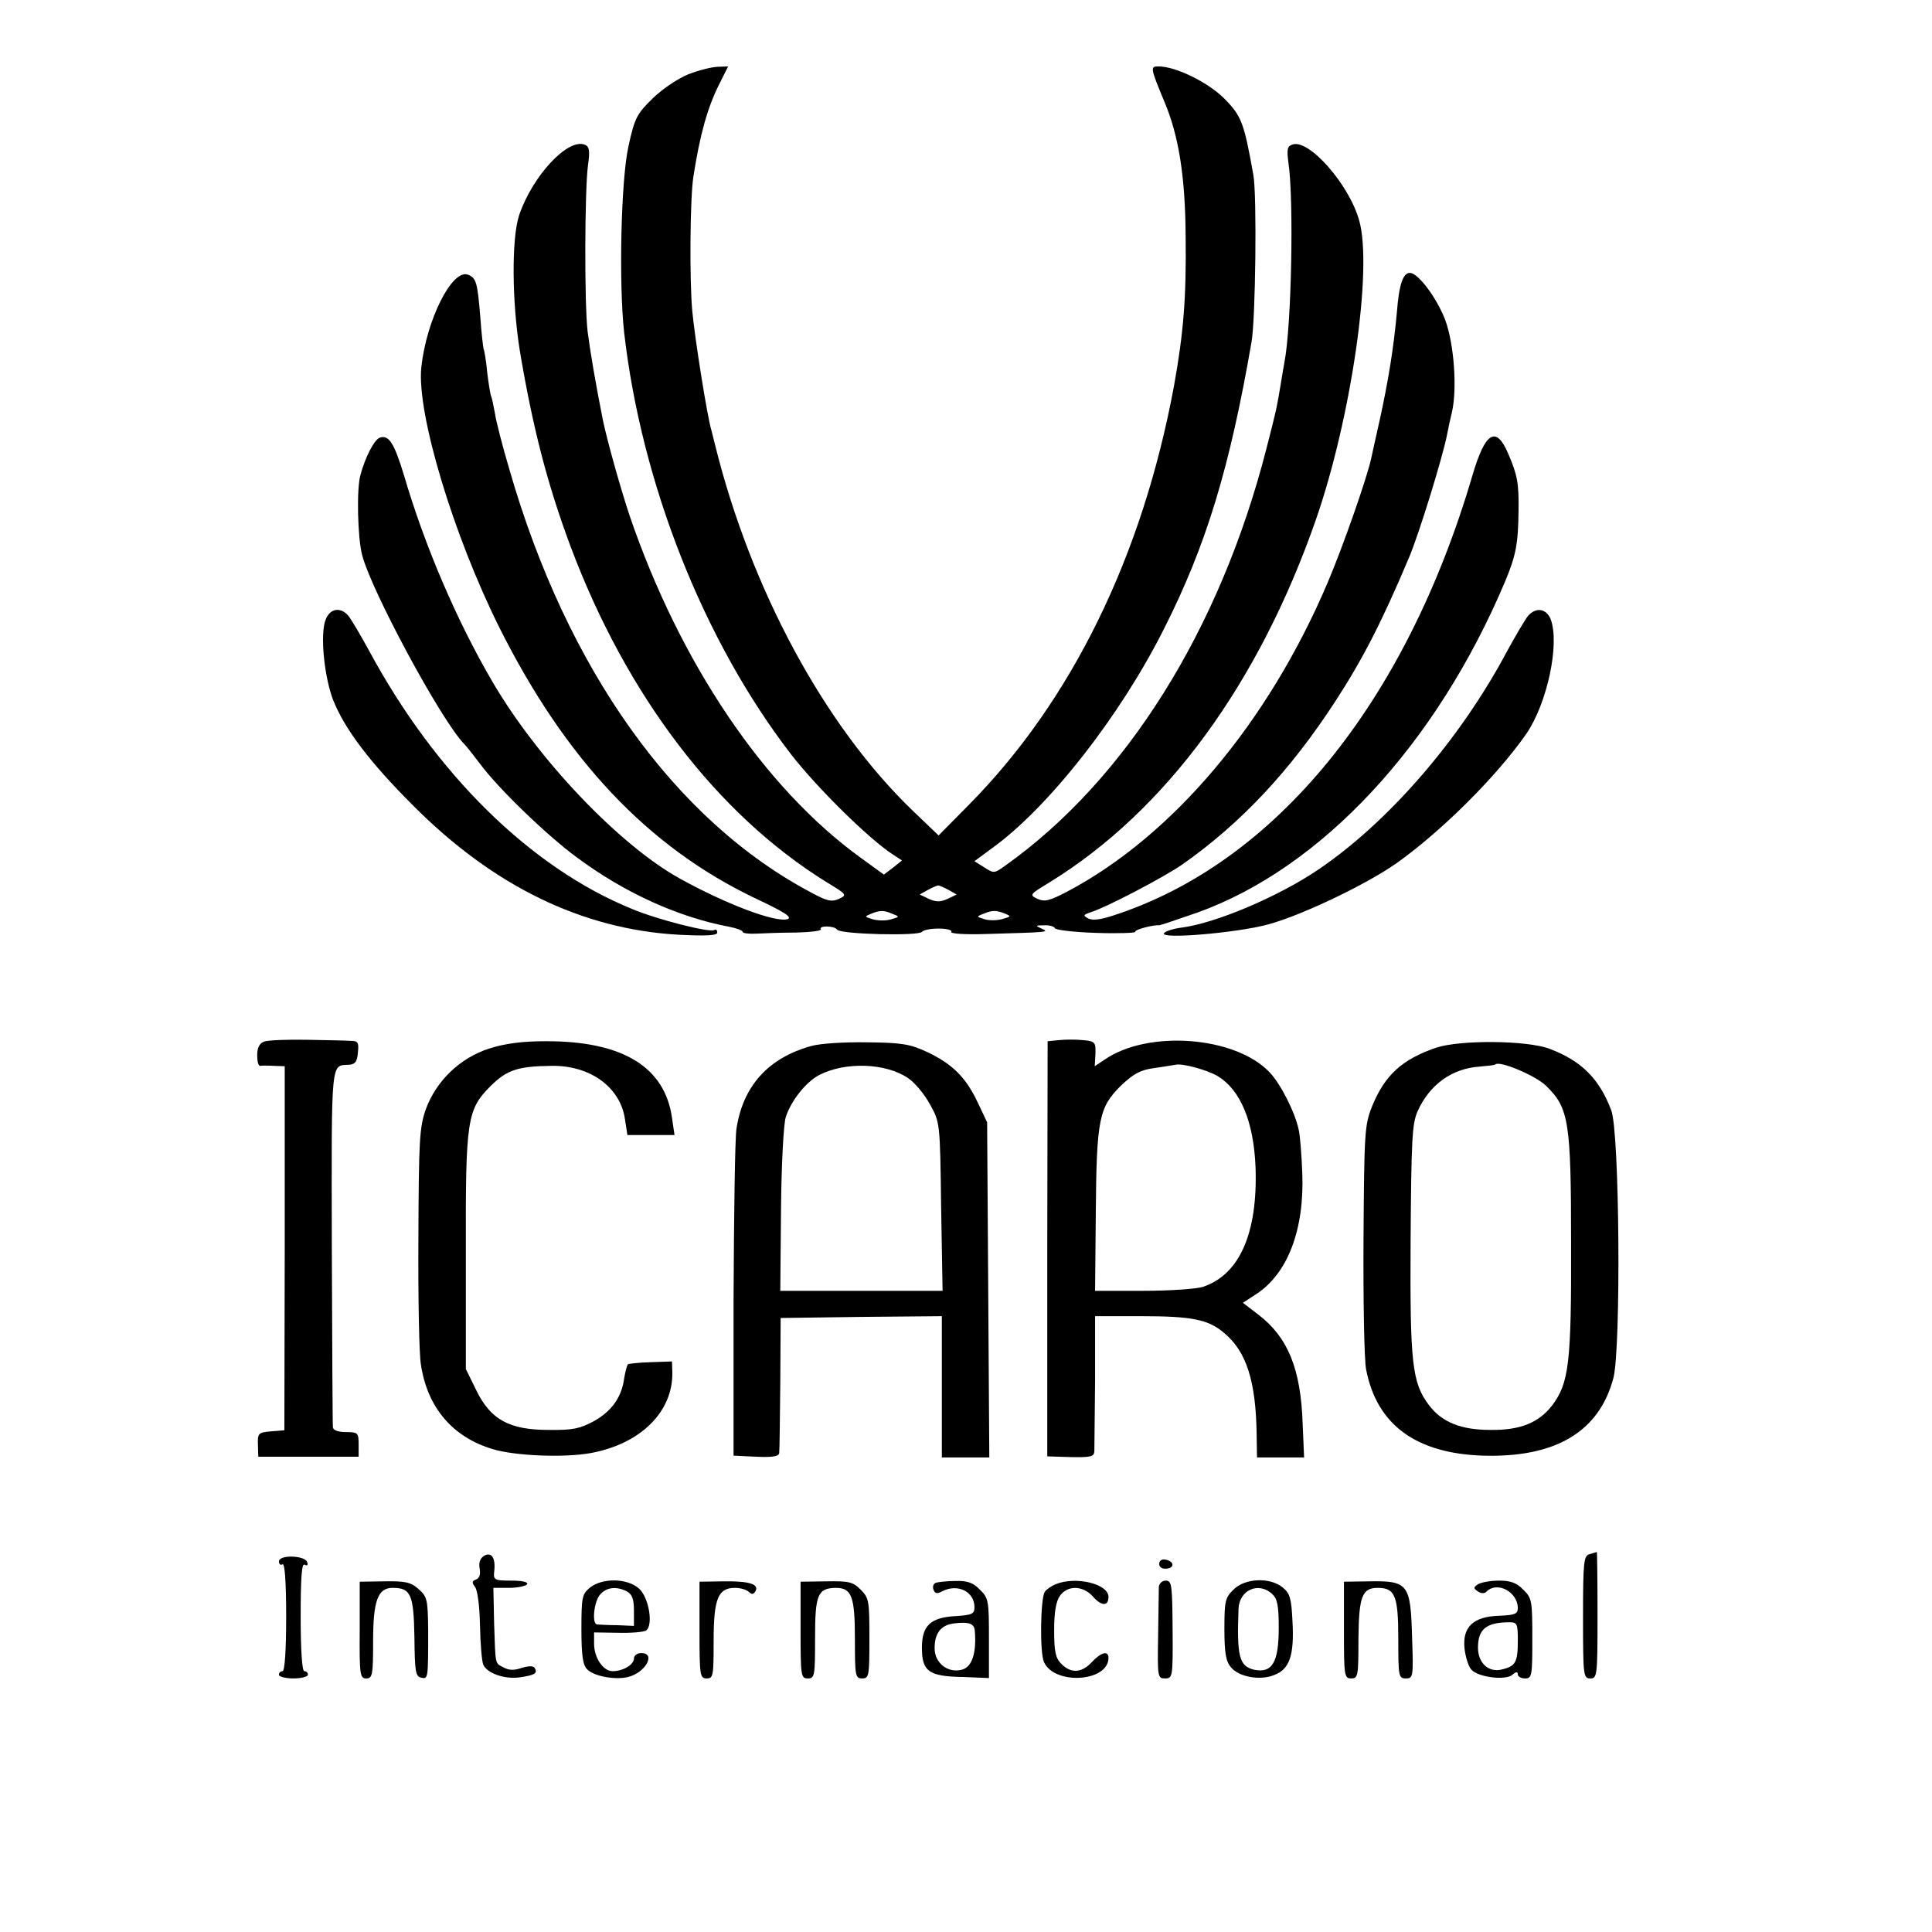 <?xml version="1.0" standalone="no"?>
<!DOCTYPE svg PUBLIC "-//W3C//DTD SVG 20010904//EN"
 "http://www.w3.org/TR/2001/REC-SVG-20010904/DTD/svg10.dtd">
<svg version="1.0" xmlns="http://www.w3.org/2000/svg"
 width="16pt" height="16pt" viewBox="0 0 16 16"
 preserveAspectRatio="xMidYMid meet">
<g transform="translate(0,16) scale(0.003,-0.003)"
fill="#000000" stroke="none">
<path d="M1902 5129 c-30 -12 -72 -40 -100 -67 -44 -43 -50 -54 -67 -132 -21
-93 -27 -380 -12 -515 48 -417 219 -850 460 -1163 71 -92 215 -234 281 -277
l26 -17 -25 -20 -25 -19 -62 45 c-268 193 -501 539 -640 946 -25 75 -62 207
-74 265 -20 101 -35 189 -42 244 -9 80 -8 387 1 457 6 42 4 53 -9 58 -47 18
-144 -86 -181 -195 -21 -64 -20 -237 2 -374 36 -215 77 -371 140 -540 155
-413 405 -740 707 -927 56 -34 57 -35 34 -46 -20 -9 -33 -6 -72 15 -380 199
-679 618 -838 1171 -19 64 -37 134 -40 156 -4 21 -8 41 -10 45 -2 3 -7 33 -11
66 -3 32 -8 62 -10 65 -1 3 -6 42 -9 87 -8 96 -11 109 -34 118 -44 17 -115
-125 -129 -256 -13 -126 88 -462 215 -717 183 -366 411 -607 706 -748 83 -39
104 -53 90 -58 -34 -10 -171 42 -299 113 -168 94 -391 329 -516 543 -97 166
-186 372 -244 570 -27 89 -42 112 -67 103 -15 -6 -40 -54 -53 -103 -11 -38 -8
-174 5 -222 26 -99 217 -454 281 -520 8 -8 27 -33 44 -55 50 -68 186 -199 268
-259 132 -98 281 -165 420 -191 20 -4 37 -10 37 -14 0 -4 17 -6 38 -5 20 1 70
3 110 3 40 1 71 5 68 9 -7 11 38 10 45 -1 9 -13 227 -18 234 -6 4 5 24 9 46 9
22 0 38 -4 35 -9 -4 -5 37 -8 96 -6 174 5 176 5 153 15 -18 8 -17 9 7 9 14 1
28 -3 30 -8 2 -5 53 -11 115 -13 61 -2 109 0 107 3 -3 6 51 20 66 18 3 0 50
16 105 35 343 123 659 463 849 912 31 74 37 106 38 199 1 74 -3 97 -29 157
-33 77 -63 59 -98 -60 -185 -631 -546 -1072 -992 -1216 -36 -12 -58 -14 -69
-8 -15 8 -14 10 7 17 42 13 199 95 253 132 162 114 297 258 422 450 76 117
128 218 204 398 27 64 92 274 105 340 3 17 9 44 13 60 15 65 6 188 -18 254
-23 61 -75 131 -98 131 -19 0 -30 -32 -36 -110 -9 -98 -23 -185 -47 -295 -11
-49 -22 -98 -24 -108 -12 -55 -79 -246 -120 -342 -165 -388 -428 -699 -719
-853 -48 -25 -62 -29 -82 -20 -23 11 -22 12 34 46 321 198 577 548 735 1002
97 280 157 692 119 825 -28 100 -140 227 -185 209 -14 -5 -15 -14 -10 -52 15
-104 8 -449 -11 -547 -2 -11 -7 -40 -11 -65 -11 -65 -11 -66 -39 -175 -128
-500 -388 -915 -722 -1152 -29 -21 -31 -21 -57 -4 l-27 17 46 34 c157 112 356
366 477 607 117 231 182 446 242 793 11 64 15 404 5 460 -26 146 -33 163 -80
211 -45 45 -134 89 -182 89 -23 0 -23 -3 17 -99 39 -93 57 -205 58 -371 2
-171 -6 -266 -32 -411 -87 -471 -283 -871 -567 -1158 l-83 -84 -72 69 c-243
234 -446 610 -545 1009 -4 17 -9 35 -10 40 -11 34 -46 254 -53 330 -8 89 -6
312 3 370 18 116 39 192 72 257 l24 48 -27 -1 c-16 0 -52 -9 -81 -20z m716
-2252 l23 -13 -25 -12 c-20 -9 -32 -9 -52 0 l-25 12 23 13 c13 7 25 12 28 12
3 0 15 -5 28 -12z m-153 -67 c19 -7 18 -8 -7 -15 -15 -4 -37 -3 -50 1 -22 7
-22 7 -3 15 25 10 35 10 60 -1z m310 1 c17 -7 16 -8 -9 -15 -15 -4 -37 -4 -49
0 -22 7 -22 7 -2 15 25 10 35 10 60 0z"/>
<path d="M899 3623 c-16 -40 -4 -159 21 -223 32 -80 101 -171 220 -290 222
-223 467 -342 733 -357 79 -4 107 -2 107 6 0 7 -4 10 -8 7 -13 -8 -158 29
-227 58 -280 114 -542 372 -725 711 -24 44 -50 88 -58 98 -22 26 -51 21 -63
-10z"/>
<path d="M4218 3633 c-8 -10 -34 -54 -58 -98 -130 -244 -328 -472 -522 -603
-108 -73 -279 -146 -374 -159 -24 -3 -47 -10 -51 -16 -10 -17 200 1 286 24 94
25 275 112 357 170 126 90 276 240 357 356 58 84 93 248 68 316 -12 31 -41 35
-63 10z"/>
<path d="M729 2458 c-13 -5 -19 -17 -19 -38 0 -16 3 -29 8 -29 4 1 21 1 38 0
l30 -1 0 -502 -1 -503 -37 -3 c-35 -3 -37 -5 -36 -37 l1 -33 139 0 138 0 0 34
c0 32 -2 34 -35 34 -21 0 -35 5 -36 13 -1 6 -2 232 -3 501 -1 522 -3 497 47
500 17 1 23 8 25 34 3 28 0 32 -20 32 -13 1 -67 2 -121 3 -54 1 -107 -1 -118
-5z"/>
<path d="M2923 2462 l-31 -3 -1 -573 0 -573 65 -2 c55 -1 64 1 65 16 0 10 1
98 2 196 l0 177 126 0 c142 0 187 -9 231 -47 61 -51 87 -133 89 -280 l1 -63
65 0 65 0 -4 93 c-5 152 -41 239 -122 301 l-43 33 37 24 c87 57 133 178 127
334 -2 50 -6 104 -10 120 -10 48 -50 127 -81 159 -95 99 -335 117 -455 34
l-27 -18 2 34 c1 32 -1 35 -34 38 -19 2 -49 2 -67 0z m438 -99 c63 -38 100
-125 105 -253 6 -181 -44 -295 -145 -329 -19 -6 -93 -11 -166 -11 l-132 0 2
218 c2 257 9 289 70 349 35 33 54 43 92 48 26 4 53 8 58 9 17 5 87 -14 116
-31z"/>
<path d="M1351 2439 c-81 -26 -147 -89 -176 -169 -17 -50 -19 -84 -20 -355 -1
-165 2 -322 7 -349 18 -119 88 -200 198 -233 63 -19 198 -24 270 -11 138 25
228 114 226 223 l-1 30 -59 -2 c-32 -1 -60 -4 -63 -6 -2 -3 -7 -20 -10 -39 -7
-52 -35 -91 -84 -118 -37 -20 -57 -25 -124 -24 -109 0 -161 28 -201 111 l-28
57 0 320 c-1 370 3 396 69 462 45 44 75 54 167 55 107 2 190 -59 203 -146 l7
-45 65 0 65 0 -7 48 c-20 141 -138 212 -350 211 -62 0 -110 -6 -154 -20z"/>
<path d="M2240 2446 c-119 -33 -189 -110 -207 -229 -4 -23 -7 -235 -8 -472 l0
-430 63 -3 c45 -2 62 1 63 10 1 7 2 94 3 193 l1 180 223 3 222 2 0 -195 0
-195 66 0 65 0 -3 463 -3 462 -26 55 c-33 70 -70 106 -139 139 -47 22 -70 26
-165 27 -63 1 -129 -3 -155 -10z m267 -89 c18 -12 45 -44 60 -72 28 -50 28
-51 31 -282 l4 -233 -224 0 -224 0 2 223 c1 123 7 237 13 256 14 45 56 98 93
117 72 37 184 33 245 -9z"/>
<path d="M3964 2441 c-93 -32 -141 -75 -176 -161 -21 -52 -22 -71 -24 -366 -1
-172 2 -333 7 -360 29 -153 137 -233 323 -239 200 -6 321 66 360 215 21 83 17
677 -6 738 -33 88 -83 137 -170 170 -64 24 -248 25 -314 3z m305 -106 c62 -61
68 -98 68 -437 1 -327 -6 -383 -52 -444 -37 -48 -88 -69 -170 -68 -82 0 -134
21 -170 68 -47 62 -53 115 -51 456 2 276 4 320 19 355 33 74 95 119 172 124
22 2 42 4 43 6 12 11 112 -31 141 -60z"/>
<path d="M1337 1039 c-11 -7 -16 -18 -13 -35 3 -16 0 -27 -10 -31 -11 -4 -12
-8 -3 -20 7 -8 13 -52 14 -106 1 -51 5 -99 9 -109 11 -24 59 -41 101 -35 41 6
50 11 41 26 -4 6 -16 6 -36 0 -20 -7 -35 -7 -49 1 -25 13 -23 3 -27 123 l-2
97 43 0 c24 0 47 5 50 10 4 6 -13 10 -44 10 -45 0 -49 2 -47 23 5 38 -6 57
-27 46z"/>
<path d="M4388 1043 c-16 -4 -18 -21 -18 -174 0 -162 1 -169 20 -169 19 0 20
7 20 175 0 96 -1 174 -2 174 -2 -1 -11 -3 -20 -6z"/>
<path d="M770 1023 c0 -8 5 -11 10 -8 6 4 10 -47 10 -144 0 -94 -4 -151 -10
-151 -5 0 -10 -4 -10 -10 0 -5 18 -10 40 -10 22 0 40 5 40 10 0 6 -4 10 -10
10 -6 0 -10 57 -10 151 0 109 3 148 11 143 7 -4 10 -1 7 7 -6 19 -78 21 -78 2z"/>
<path d="M3200 1016 c0 -9 8 -14 20 -13 24 2 21 21 -3 25 -10 2 -17 -3 -17
-12z"/>
<path d="M993 834 c-1 -125 1 -134 18 -134 17 0 19 9 19 103 0 112 13 147 54
147 50 0 58 -18 60 -136 1 -95 3 -109 19 -112 19 -4 19 -3 19 133 -1 84 -3 91
-27 112 -21 19 -37 22 -94 21 l-68 -1 0 -133z"/>
<path d="M1629 951 c-22 -18 -24 -26 -24 -115 0 -73 4 -99 16 -111 18 -19 78
-30 113 -21 48 12 78 66 36 66 -11 0 -20 -7 -20 -15 0 -17 -30 -35 -59 -35
-26 0 -51 37 -51 76 l0 31 66 -1 c36 -1 70 2 77 6 21 13 9 91 -19 116 -32 29
-101 30 -135 3z m102 -11 c14 -8 19 -21 19 -53 l0 -42 -47 2 c-27 0 -51 2 -55
2 -15 2 -8 65 9 83 18 20 45 23 74 8z"/>
<path d="M1931 834 c0 -126 1 -134 20 -134 18 0 19 8 19 103 0 117 12 147 59
147 15 0 32 -5 38 -11 8 -8 13 -7 18 1 12 20 -16 29 -87 28 l-67 -1 0 -133z"/>
<path d="M2210 833 c0 -126 1 -133 20 -133 19 0 20 7 20 111 0 120 7 138 57
139 44 0 53 -23 53 -141 0 -102 1 -109 20 -109 19 0 20 7 20 110 0 104 -1 112
-24 135 -22 22 -33 24 -95 23 l-71 -1 0 -134z"/>
<path d="M2583 964 c-7 -3 -9 -12 -6 -19 4 -11 10 -12 23 -5 43 23 90 0 90
-43 0 -19 -6 -22 -53 -25 -68 -4 -92 -26 -92 -87 0 -65 18 -79 110 -81 l75 -3
0 110 c0 103 -1 111 -25 134 -18 19 -34 25 -67 24 -24 0 -48 -3 -55 -5z m108
-133 c5 -62 -8 -100 -36 -107 -39 -10 -75 19 -75 59 0 43 18 65 55 69 40 5 55
-1 56 -21z"/>
<path d="M2914 960 c-12 -5 -25 -14 -30 -21 -12 -21 -14 -168 -2 -194 29 -64
178 -55 178 12 0 21 -21 15 -46 -12 -28 -30 -57 -32 -84 -5 -16 16 -20 33 -20
93 0 49 5 80 16 95 21 30 64 29 92 -3 23 -26 42 -26 42 0 0 36 -90 58 -146 35z"/>
<path d="M3199 953 c0 -10 -1 -71 -2 -136 -2 -114 -1 -117 19 -117 21 0 22 3
21 135 -1 123 -2 135 -19 135 -10 0 -18 -8 -19 -17z"/>
<path d="M3405 945 c-23 -22 -25 -32 -25 -108 0 -66 4 -90 18 -106 21 -27 82
-38 121 -21 41 16 54 55 49 146 -3 65 -7 79 -27 95 -35 29 -105 26 -136 -6z
m107 -12 c14 -13 18 -31 18 -93 0 -96 -18 -126 -68 -116 -41 10 -48 36 -43
168 2 52 55 76 93 41z"/>
<path d="M3710 833 c0 -126 1 -133 20 -133 19 0 20 7 20 108 1 118 10 142 53
142 48 0 57 -21 57 -141 0 -104 1 -109 21 -109 20 0 21 4 17 116 -4 145 -11
154 -119 152 l-69 -1 0 -134z"/>
<path d="M4080 960 c-13 -9 -13 -11 0 -20 9 -6 18 -6 24 0 29 29 85 -1 86 -45
0 -17 -7 -20 -51 -22 -72 -2 -103 -31 -96 -92 3 -23 11 -50 20 -58 20 -20 93
-29 112 -13 10 9 15 9 15 1 0 -6 9 -11 20 -11 19 0 20 7 20 110 0 104 -1 112
-25 135 -18 19 -35 25 -67 25 -24 0 -50 -5 -58 -10z m110 -155 c0 -60 -6 -71
-43 -80 -37 -10 -67 17 -67 60 0 51 23 70 87 70 21 0 23 -4 23 -50z"/>
</g>
</svg>
